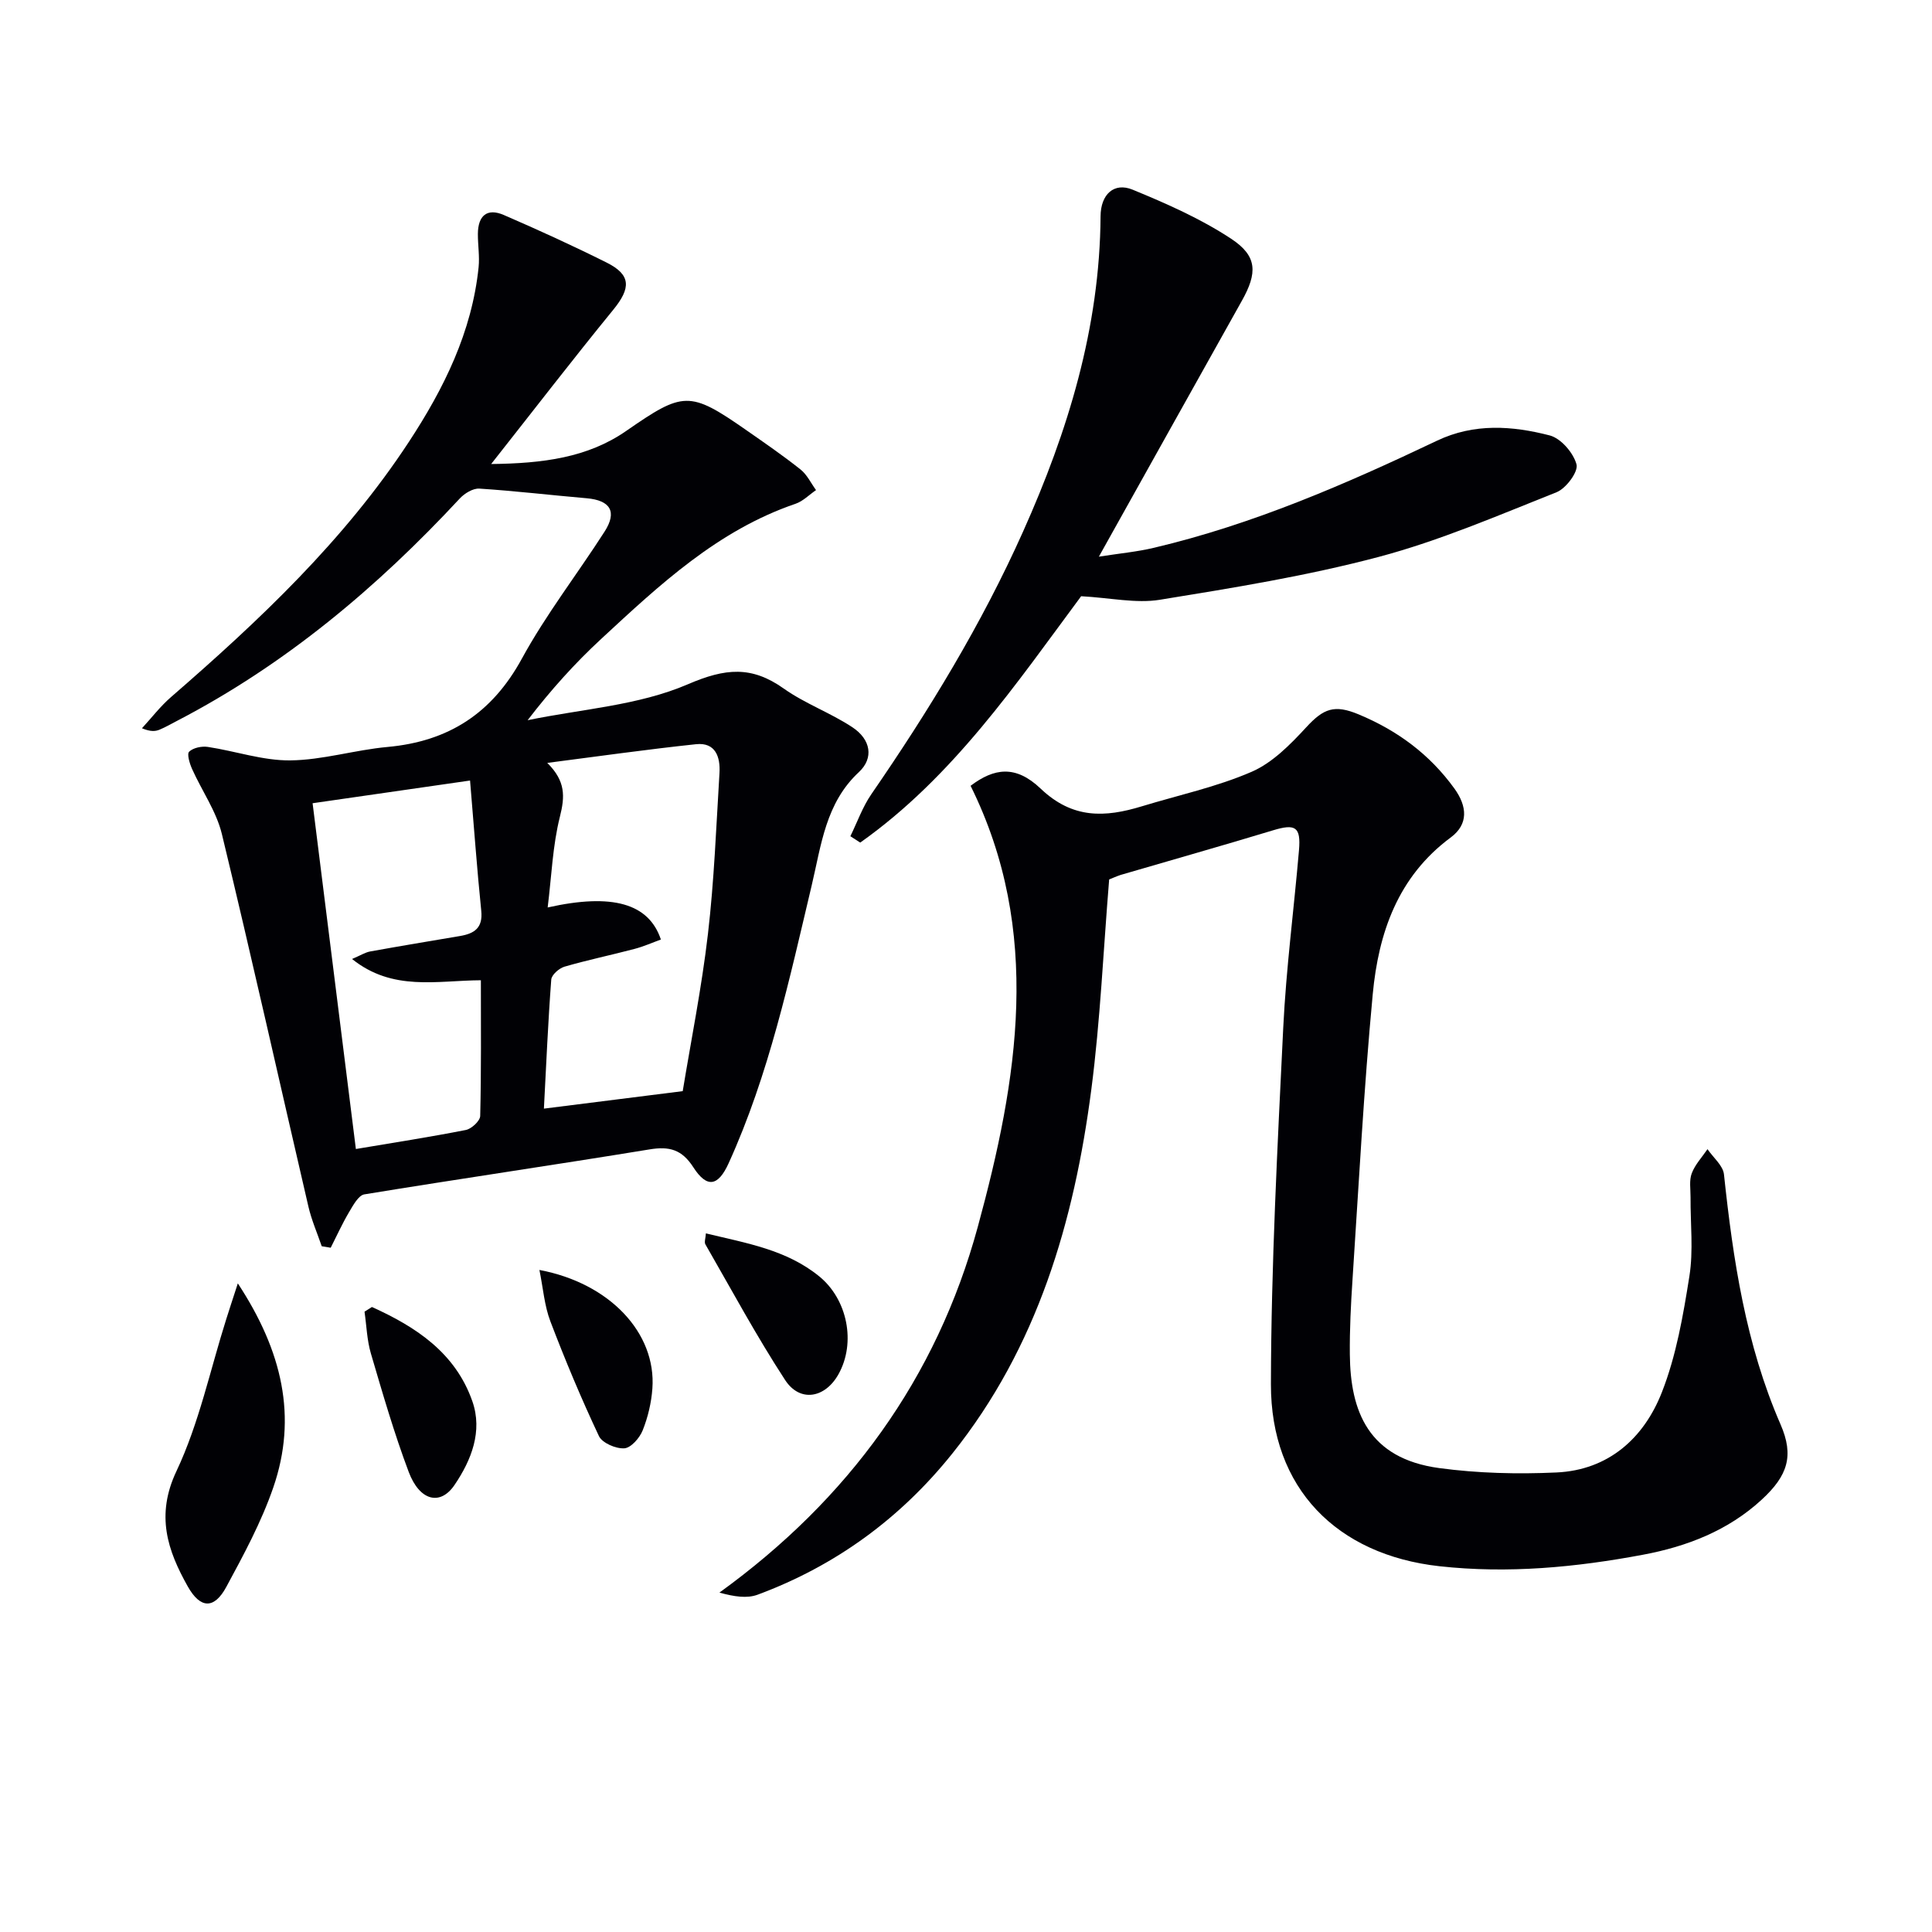 <svg enable-background="new 0 0 400 400" viewBox="0 0 400 400" xmlns="http://www.w3.org/2000/svg"><g fill="#010105"><path d="m66.61 258.02c-.94-2.75-2.12-5.44-2.77-8.26-5.97-25.69-11.7-51.44-17.9-77.07-1.14-4.72-4.16-8.98-6.18-13.5-.5-1.12-1.1-3.1-.59-3.57.85-.81 2.6-1.17 3.86-.98 5.71.86 11.39 2.85 17.06 2.79 6.72-.07 13.4-2.17 20.15-2.78 12.64-1.15 21.63-6.96 27.81-18.29 5-9.16 11.48-17.5 17.13-26.31 2.63-4.11 1.19-6.46-3.7-6.89-7.42-.64-14.81-1.52-22.24-2-1.32-.08-3.07.99-4.05 2.05-17.12 18.43-36.14 34.41-58.58 46.06-1.18.61-2.33 1.28-3.55 1.79-.86.36-1.83.48-3.67-.28 2-2.17 3.81-4.55 6.03-6.47 18.28-15.86 35.83-32.4 49.22-52.8 7.26-11.06 13.07-22.77 14.45-36.19.23-2.26-.16-4.59-.15-6.88.02-3.84 1.94-5.41 5.36-3.93 7.17 3.1 14.28 6.35 21.27 9.84 5.11 2.55 5.09 5.27 1.37 9.82-8.3 10.16-16.31 20.57-25.25 31.9 10.73-.12 19.97-1.32 27.93-6.83 11.83-8.19 13.1-8.41 24.87-.2 3.8 2.65 7.63 5.28 11.25 8.16 1.35 1.07 2.16 2.83 3.21 4.27-1.41.96-2.69 2.3-4.24 2.83-16.1 5.49-28.16 16.79-40.24 27.98-5.44 5.03-10.42 10.56-15.23 16.83 11.13-2.31 22.95-3.03 33.18-7.44 7.78-3.35 13.18-3.84 19.85.89 4.4 3.12 9.66 5.01 14.18 7.99 3.89 2.56 4.47 6.42 1.39 9.29-6.9 6.41-7.79 15.05-9.78 23.44-4.63 19.5-8.84 39.14-17.19 57.53-2.2 4.85-4.51 5.23-7.33.85-2.36-3.66-4.95-4.37-9.05-3.69-19.66 3.22-39.38 6.09-59.05 9.31-1.23.2-2.33 2.27-3.16 3.66-1.41 2.38-2.56 4.92-3.81 7.39-.64-.11-1.25-.21-1.86-.31zm74.74-32.11c1.69-10.32 3.92-21.37 5.22-32.53 1.29-11.05 1.71-22.21 2.39-33.33.2-3.31-.81-6.4-4.85-5.97-10.29 1.09-20.54 2.55-30.8 3.87 3.83 3.81 3.66 6.96 2.61 11.15-1.5 5.96-1.72 12.25-2.53 18.78 13.44-3.01 20.95-.81 23.44 6.64-1.82.66-3.61 1.46-5.49 1.95-4.81 1.27-9.69 2.28-14.47 3.67-1.12.33-2.67 1.69-2.74 2.68-.67 8.9-1.05 17.82-1.52 26.71 9.09-1.15 18.19-2.29 28.74-3.62zm-44.03-64.31c-11.82 1.7-22.4 3.23-32.6 4.7 3.03 24.19 5.99 47.8 8.96 71.59 7.78-1.31 15.3-2.47 22.76-3.94 1.18-.23 2.95-1.87 2.98-2.9.23-9.28.14-18.57.14-28.1-9.14.05-18.25 2.35-26.67-4.4 1.78-.76 2.72-1.37 3.75-1.56 6.19-1.12 12.4-2.15 18.61-3.2 2.94-.5 4.75-1.66 4.39-5.2-.89-8.71-1.51-17.44-2.32-26.99z"/><path d="m229.64 182.08c-1.21 14.7-1.83 29.16-3.69 43.46-3.56 27.36-11.14 53.36-28.79 75.41-10.75 13.42-24.18 23.23-40.29 29.21-2.2.82-4.85.42-7.92-.43 26.74-19.34 44.95-44.39 53.49-75.72 8.3-30.44 13.43-61.19-1.49-91.32 4.87-3.67 9.32-4.36 14.51.59 6.63 6.32 13.35 5.97 20.94 3.66 7.6-2.32 15.48-4 22.72-7.14 4.32-1.87 8.04-5.66 11.33-9.23 3.59-3.9 5.83-4.75 10.83-2.67 8.03 3.34 14.72 8.27 19.84 15.36 2.66 3.69 2.94 7.38-.75 10.12-10.99 8.13-14.97 19.81-16.16 32.47-1.85 19.66-2.89 39.4-4.19 59.12-.34 5.14-.6 10.29-.55 15.44.1 11.77 3.81 21.55 18.5 23.54 7.99 1.08 16.2 1.28 24.27.91 10.77-.49 18.1-7.1 21.82-16.57 2.99-7.61 4.42-15.92 5.71-24.06.85-5.33.2-10.9.24-16.36.01-1.66-.31-3.48.25-4.95.69-1.82 2.14-3.35 3.26-5 1.18 1.74 3.22 3.39 3.41 5.23 1.89 17.72 4.51 35.21 11.71 51.75 2.84 6.52 1.48 10.63-3.89 15.58-6.97 6.43-15.54 9.72-24.58 11.41-13.91 2.61-27.93 3.95-42.15 2.38-21.23-2.35-34.94-16.13-34.89-37.72.05-24.59 1.36-49.2 2.55-73.77.6-12.27 2.21-24.49 3.26-36.74.42-4.88-.75-5.54-5.41-4.12-10.48 3.18-21.02 6.15-31.53 9.23-.93.31-1.83.73-2.36.93z"/><path d="m223.84 123.44c-13.36 17.99-26.46 37.37-45.74 51.01-.68-.44-1.36-.88-2.04-1.32 1.43-2.92 2.53-6.07 4.35-8.71 11.91-17.29 22.81-35.15 31.4-54.35 9.31-20.79 15.9-42.25 16.05-65.31.03-4.51 2.78-7.08 6.64-5.49 7.01 2.88 14.08 6 20.38 10.15 5.5 3.61 5.46 7.1 2.23 12.86-9.66 17.25-19.29 34.51-29.6 52.97 4.34-.68 7.94-1.01 11.42-1.84 20.49-4.84 39.68-13.17 58.59-22.17 7.69-3.66 15.59-3.09 23.33-1.09 2.32.6 4.91 3.61 5.55 6 .41 1.5-2.16 4.97-4.11 5.75-12.15 4.83-24.26 10.06-36.84 13.4-14.86 3.94-30.14 6.41-45.34 8.88-4.92.79-10.16-.4-16.27-.74z"/><path d="m49.24 265.71c9.2 14.01 12.38 27.64 7.34 42.26-2.46 7.14-6.12 13.92-9.73 20.59-2.49 4.6-5.35 4.57-7.98-.11-4.2-7.47-6.66-14.73-2.34-23.86 4.69-9.92 6.98-20.97 10.33-31.53.63-2 1.29-4 2.38-7.35z"/><path d="m146.15 255.36c8.4 2.03 16.7 3.37 23.49 8.92 5.82 4.76 7.61 13.71 3.96 20.24-2.77 4.96-7.98 5.9-11.05 1.2-5.93-9.09-11.09-18.68-16.51-28.1-.26-.46.04-1.24.11-2.26z"/><path d="m77 270.6c9.09 4.1 17.28 9.46 20.8 19.53 2.16 6.19-.2 12.18-3.71 17.34-2.95 4.33-7.21 3.28-9.47-2.72-3.02-8.02-5.41-16.29-7.83-24.52-.82-2.78-.9-5.77-1.32-8.66.52-.33 1.03-.65 1.53-.97z"/><path d="m111.68 262.93c14.57 2.74 24.21 13.05 23.39 24.53-.21 2.94-.92 5.95-2.01 8.68-.63 1.58-2.43 3.64-3.81 3.72-1.75.11-4.58-1.11-5.25-2.54-3.66-7.76-6.98-15.7-10.04-23.72-1.25-3.26-1.51-6.9-2.28-10.67z"/></g></svg>